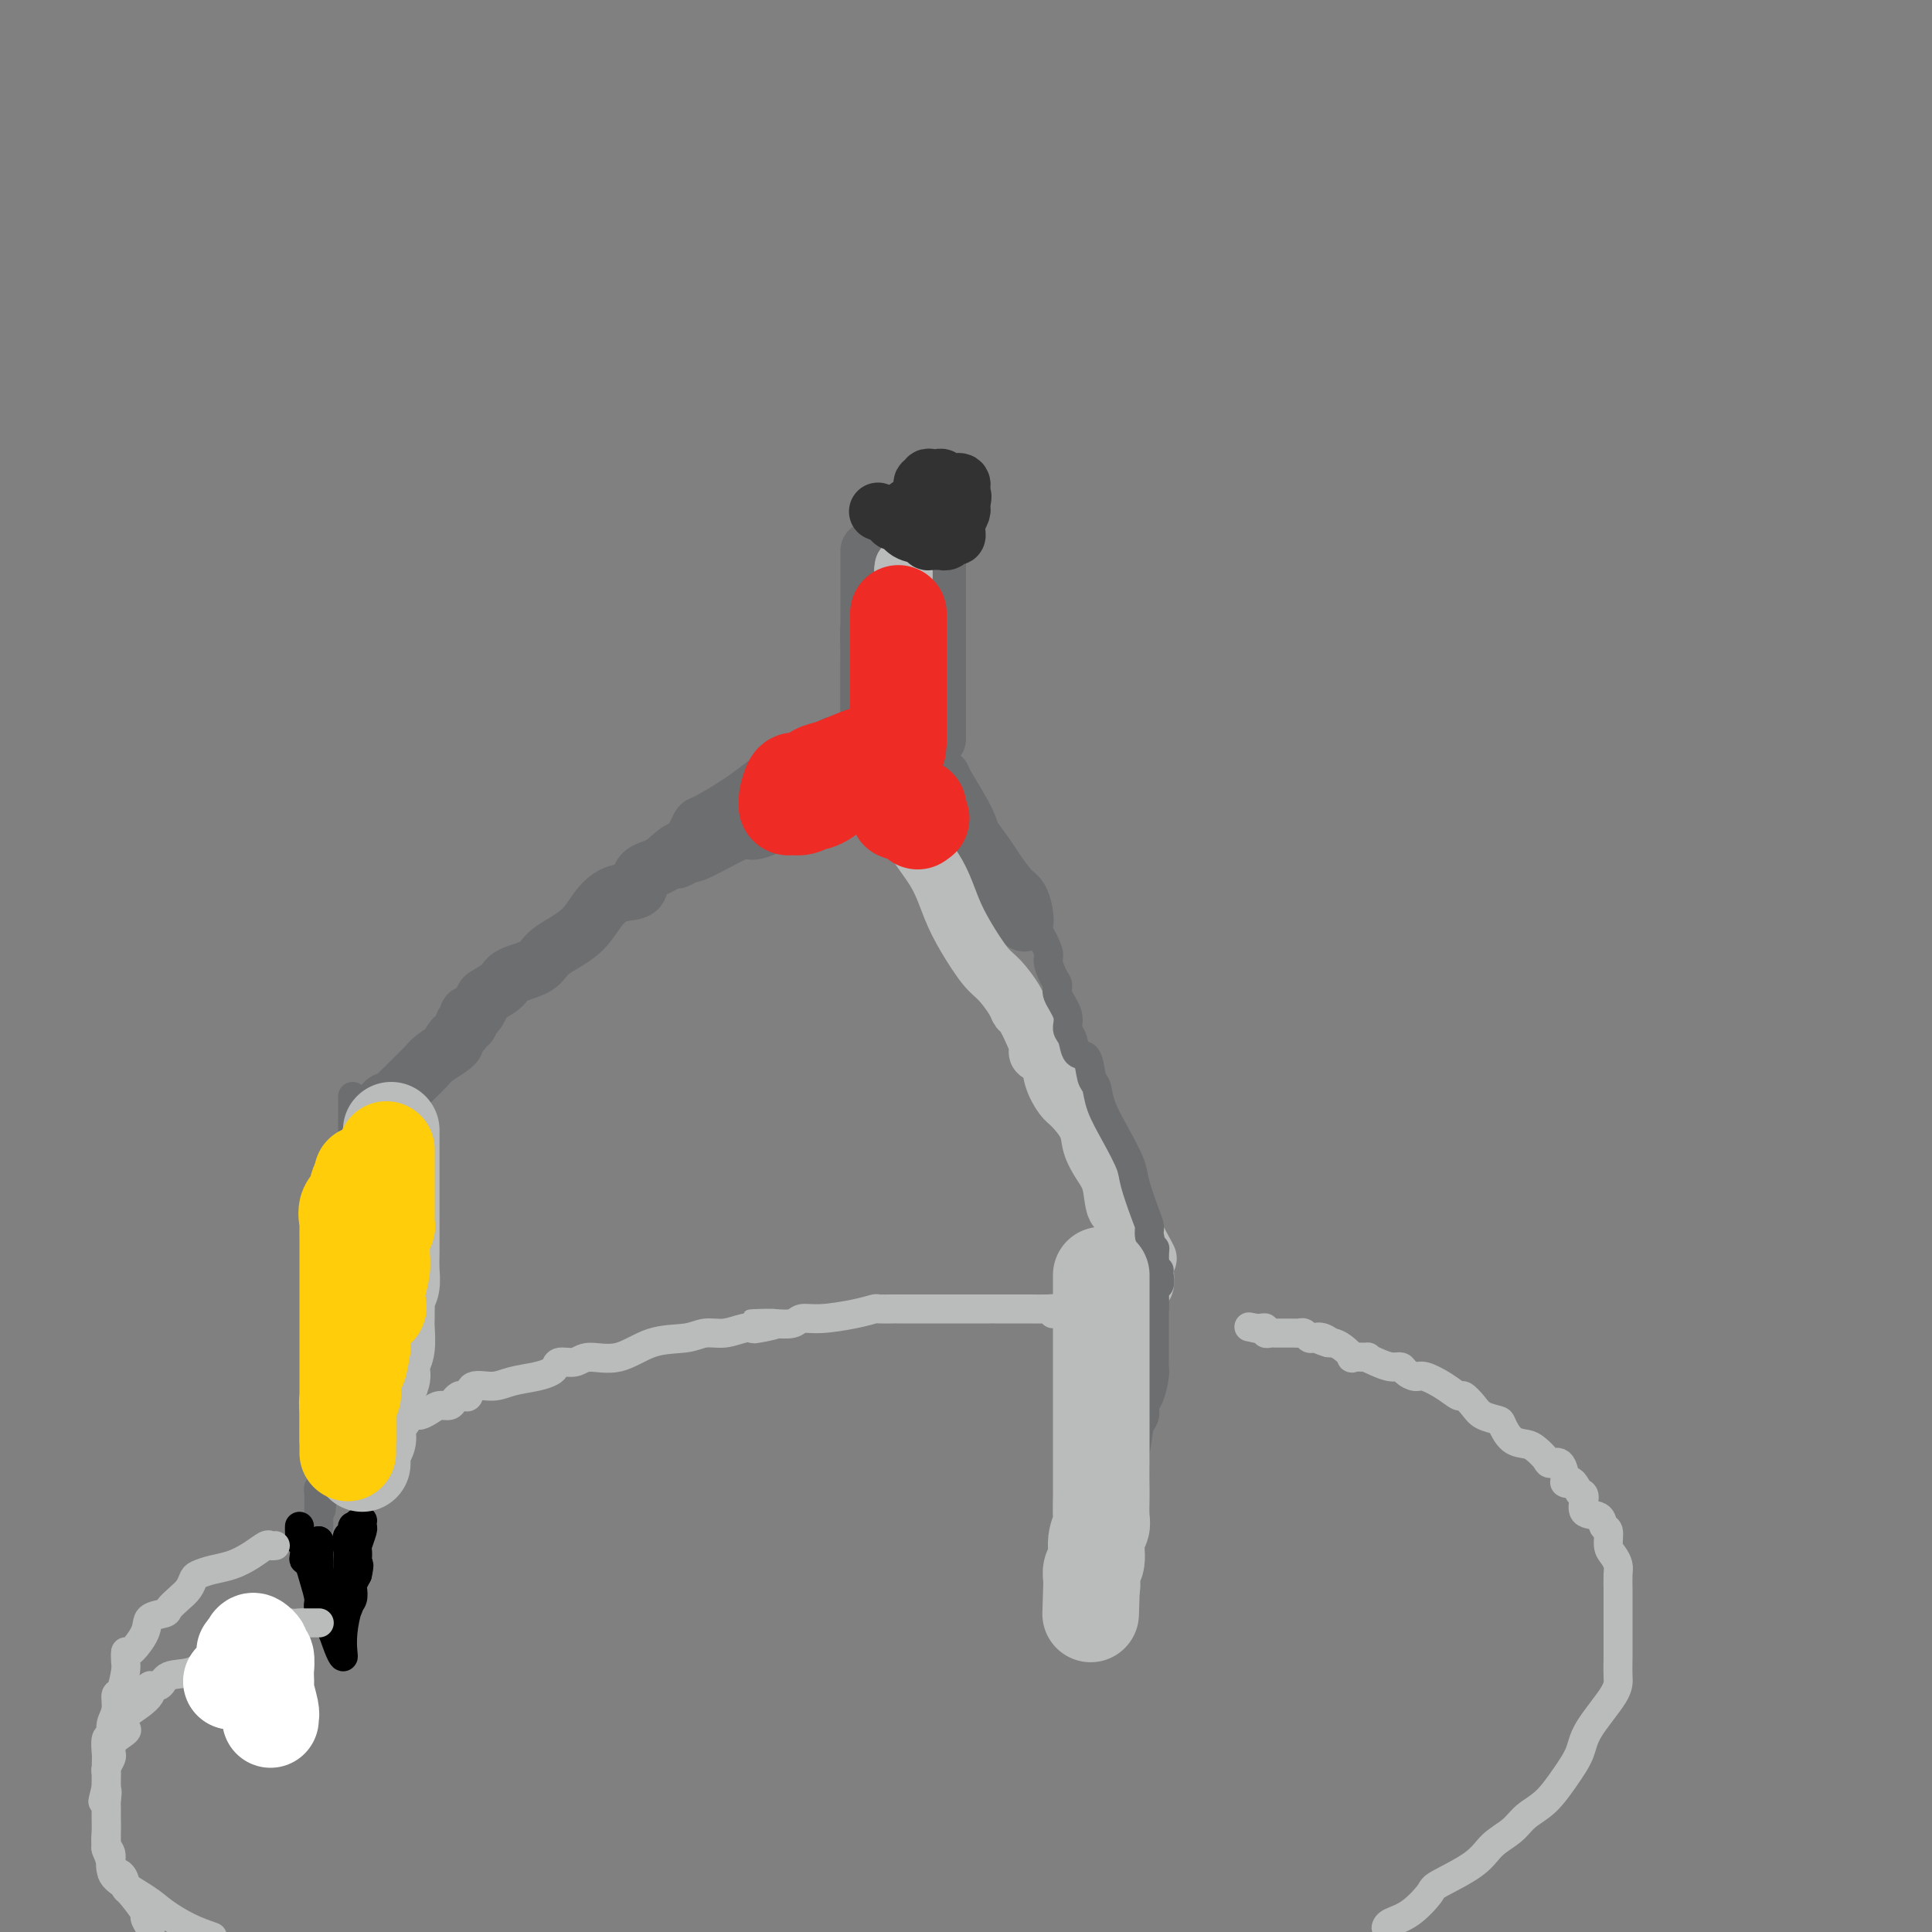 <svg viewBox='0 0 400 400' version='1.1' xmlns='http://www.w3.org/2000/svg' xmlns:xlink='http://www.w3.org/1999/xlink'><rect x="0" y="0" width="400" height="400" fill="#808080" stroke="none"/><g fill='none' stroke='rgb(109,110,112)' stroke-width='12' stroke-linecap='round' stroke-linejoin='round'><path d='M180,114c0.000,-0.025 0.000,-0.049 0,1c0.000,1.049 0.000,3.172 0,6c0.000,2.828 0.000,6.359 0,8c0.000,1.641 0.000,1.390 0,3c0.000,1.610 0.000,5.081 0,8c0.000,2.919 0.000,5.286 0,7c0.000,1.714 0.000,2.775 0,3c0.000,0.225 0.000,-0.388 0,-1'/><path d='M180,149c-0.000,5.285 -0.000,0.996 0,-1c0.000,-1.996 0.000,-1.699 0,-2c-0.000,-0.301 -0.000,-1.200 0,-2c0.000,-0.800 0.000,-1.500 0,-2c-0.000,-0.500 -0.001,-0.799 0,-2c0.001,-1.201 0.003,-3.305 0,-4c-0.003,-0.695 -0.011,0.019 0,0c0.011,-0.019 0.041,-0.772 0,-2c-0.041,-1.228 -0.155,-2.932 0,-4c0.155,-1.068 0.577,-1.502 1,-2c0.423,-0.498 0.845,-1.061 1,-2c0.155,-0.939 0.042,-2.253 0,-3c-0.042,-0.747 -0.012,-0.928 0,-1c0.012,-0.072 0.006,-0.036 0,0'/><path d='M194,116c0.000,0.686 0.000,1.372 0,2c0.000,0.628 0.000,1.199 0,2c0.000,0.801 0.000,1.834 0,3c-0.000,1.166 0.000,2.467 0,4c0.000,1.533 0.000,3.299 0,4c0.000,0.701 0.000,0.338 0,1c0.000,0.662 0.000,2.349 0,3c0.000,0.651 0.000,0.266 0,1c0.000,0.734 0.000,2.587 0,4c0.000,1.413 0.000,2.385 0,3c0.000,0.615 0.000,0.872 0,2c0.000,1.128 0.000,3.125 0,4c0.000,0.875 0.000,0.626 0,1c0.000,0.374 0.000,1.370 0,2c0.000,0.630 0.000,0.894 0,1c-0.000,0.106 0.000,0.053 0,0'/><path d='M178,152c0.033,0.453 0.066,0.906 0,1c-0.066,0.094 -0.233,-0.170 -1,0c-0.767,0.170 -2.136,0.774 -3,1c-0.864,0.226 -1.223,0.075 -2,1c-0.777,0.925 -1.973,2.926 -4,4c-2.027,1.074 -4.886,1.222 -7,2c-2.114,0.778 -3.484,2.187 -6,4c-2.516,1.813 -6.180,4.031 -8,5c-1.820,0.969 -1.797,0.690 -2,1c-0.203,0.310 -0.632,1.210 -1,2c-0.368,0.790 -0.675,1.470 -1,2c-0.325,0.530 -0.669,0.909 -1,1c-0.331,0.091 -0.649,-0.105 -1,0c-0.351,0.105 -0.735,0.510 -1,1c-0.265,0.490 -0.411,1.065 0,1c0.411,-0.065 1.380,-0.769 2,-1c0.620,-0.231 0.892,0.012 3,-1c2.108,-1.012 6.052,-3.280 8,-4c1.948,-0.720 1.899,0.106 3,0c1.101,-0.106 3.353,-1.144 5,-2c1.647,-0.856 2.689,-1.528 3,-2c0.311,-0.472 -0.109,-0.742 0,-1c0.109,-0.258 0.745,-0.502 1,-1c0.255,-0.498 0.127,-1.249 0,-2'/><path d='M165,164c0.845,-1.095 0.958,-0.833 1,-1c0.042,-0.167 0.012,-0.762 0,-1c-0.012,-0.238 -0.006,-0.119 0,0'/><path d='M195,161c0.001,0.160 0.002,0.320 1,2c0.998,1.680 2.992,4.882 4,7c1.008,2.118 1.029,3.154 2,5c0.971,1.846 2.891,4.504 4,6c1.109,1.496 1.408,1.832 2,3c0.592,1.168 1.477,3.168 2,4c0.523,0.832 0.685,0.496 1,1c0.315,0.504 0.782,1.849 1,2c0.218,0.151 0.187,-0.892 0,-2c-0.187,-1.108 -0.529,-2.282 -1,-3c-0.471,-0.718 -1.070,-0.979 -2,-2c-0.930,-1.021 -2.189,-2.802 -3,-4c-0.811,-1.198 -1.173,-1.813 -2,-3c-0.827,-1.187 -2.120,-2.945 -3,-4c-0.880,-1.055 -1.349,-1.405 -2,-2c-0.651,-0.595 -1.485,-1.434 -2,-2c-0.515,-0.566 -0.712,-0.858 -1,-2c-0.288,-1.142 -0.665,-3.133 -1,-4c-0.335,-0.867 -0.626,-0.611 -1,-1c-0.374,-0.389 -0.832,-1.424 -1,-2c-0.168,-0.576 -0.045,-0.694 0,-1c0.045,-0.306 0.013,-0.802 0,-1c-0.013,-0.198 -0.006,-0.099 0,0'/><path d='M153,168c-0.356,0.061 -0.713,0.122 -1,0c-0.287,-0.122 -0.506,-0.428 -1,0c-0.494,0.428 -1.264,1.589 -2,2c-0.736,0.411 -1.438,0.073 -2,1c-0.562,0.927 -0.985,3.121 -2,4c-1.015,0.879 -2.624,0.444 -4,1c-1.376,0.556 -2.521,2.104 -4,3c-1.479,0.896 -3.292,1.142 -4,2c-0.708,0.858 -0.312,2.330 -1,3c-0.688,0.670 -2.460,0.539 -4,1c-1.540,0.461 -2.847,1.513 -4,3c-1.153,1.487 -2.152,3.409 -4,5c-1.848,1.591 -4.544,2.850 -6,4c-1.456,1.150 -1.671,2.191 -3,3c-1.329,0.809 -3.771,1.386 -5,2c-1.229,0.614 -1.246,1.265 -2,2c-0.754,0.735 -2.244,1.555 -3,2c-0.756,0.445 -0.777,0.514 -1,1c-0.223,0.486 -0.647,1.388 -1,2c-0.353,0.612 -0.635,0.934 -1,1c-0.365,0.066 -0.814,-0.124 -1,0c-0.186,0.124 -0.108,0.561 0,1c0.108,0.439 0.245,0.881 0,1c-0.245,0.119 -0.874,-0.083 -1,0c-0.126,0.083 0.250,0.452 0,1c-0.250,0.548 -1.125,1.274 -2,2'/><path d='M94,215c-1.838,2.203 -0.432,1.209 0,1c0.432,-0.209 -0.111,0.367 -1,1c-0.889,0.633 -2.126,1.325 -3,2c-0.874,0.675 -1.386,1.334 -2,2c-0.614,0.666 -1.330,1.341 -2,2c-0.670,0.659 -1.292,1.304 -2,2c-0.708,0.696 -1.500,1.444 -2,2c-0.500,0.556 -0.709,0.920 -1,1c-0.291,0.080 -0.666,-0.123 -1,0c-0.334,0.123 -0.628,0.572 -1,1c-0.372,0.428 -0.820,0.837 -1,1c-0.180,0.163 -0.090,0.082 0,0'/></g>
<g fill='none' stroke='rgb(186,187,187)' stroke-width='12' stroke-linecap='round' stroke-linejoin='round'><path d='M188,169c-0.110,0.251 -0.220,0.502 0,1c0.220,0.498 0.771,1.243 1,2c0.229,0.757 0.137,1.526 1,3c0.863,1.474 2.681,3.653 4,6c1.319,2.347 2.140,4.863 3,7c0.860,2.137 1.761,3.897 3,6c1.239,2.103 2.817,4.550 4,6c1.183,1.450 1.969,1.903 3,3c1.031,1.097 2.305,2.836 3,4c0.695,1.164 0.811,1.751 1,2c0.189,0.249 0.450,0.158 1,1c0.550,0.842 1.389,2.615 2,4c0.611,1.385 0.993,2.381 1,3c0.007,0.619 -0.361,0.860 0,1c0.361,0.140 1.452,0.179 2,1c0.548,0.821 0.552,2.424 1,4c0.448,1.576 1.341,3.124 2,4c0.659,0.876 1.084,1.078 2,2c0.916,0.922 2.324,2.563 3,4c0.676,1.437 0.618,2.670 1,4c0.382,1.330 1.202,2.757 2,4c0.798,1.243 1.575,2.302 2,4c0.425,1.698 0.499,4.034 1,5c0.501,0.966 1.429,0.562 2,1c0.571,0.438 0.786,1.719 1,3'/><path d='M234,254c7.117,13.041 1.911,3.143 0,0c-1.911,-3.143 -0.527,0.470 0,2c0.527,1.530 0.198,0.978 0,1c-0.198,0.022 -0.264,0.620 0,1c0.264,0.380 0.859,0.543 1,1c0.141,0.457 -0.172,1.208 0,2c0.172,0.792 0.831,1.627 1,2c0.169,0.373 -0.151,0.286 0,1c0.151,0.714 0.771,2.231 1,2c0.229,-0.231 0.065,-2.209 0,-3c-0.065,-0.791 -0.033,-0.396 0,0'/><path d='M187,157c0.000,-0.662 0.000,-1.324 0,-2c0.000,-0.676 0.000,-1.366 0,-2c0.000,-0.634 0.000,-1.212 0,-2c0.000,-0.788 0.000,-1.788 0,-3c-0.000,-1.212 -0.000,-2.637 0,-4c0.000,-1.363 0.000,-2.663 0,-4c0.000,-1.337 0.000,-2.712 0,-4c0.000,-1.288 0.000,-2.488 0,-4c0.000,-1.512 0.000,-3.335 0,-4c-0.000,-0.665 0.000,-0.170 0,-1c0.000,-0.830 0.000,-2.984 0,-4c0.000,-1.016 -0.000,-0.894 0,-1c0.000,-0.106 0.000,-0.441 0,-1c-0.000,-0.559 -0.000,-1.343 0,-2c0.000,-0.657 0.000,-1.188 0,-1c0.000,0.188 0.000,1.094 0,2'/><path d='M187,120c0.064,-5.619 0.224,-1.165 0,1c-0.224,2.165 -0.830,2.041 -1,3c-0.170,0.959 0.098,3.000 0,5c-0.098,2.000 -0.562,3.959 -1,5c-0.438,1.041 -0.849,1.165 -1,2c-0.151,0.835 -0.043,2.381 0,3c0.043,0.619 0.022,0.309 0,0'/><path d='M184,139c0.000,0.000 0.100,0.100 0.1,0.1'/></g>
<g fill='none' stroke='rgb(50,50,50)' stroke-width='12' stroke-linecap='round' stroke-linejoin='round'><path d='M182,106c-0.202,-0.079 -0.403,-0.158 0,0c0.403,0.158 1.411,0.553 2,1c0.589,0.447 0.760,0.947 1,1c0.240,0.053 0.549,-0.340 1,0c0.451,0.340 1.043,1.412 2,2c0.957,0.588 2.280,0.693 3,1c0.720,0.307 0.837,0.815 1,1c0.163,0.185 0.372,0.046 1,0c0.628,-0.046 1.675,0.003 2,0c0.325,-0.003 -0.071,-0.056 0,0c0.071,0.056 0.608,0.222 1,0c0.392,-0.222 0.640,-0.832 1,-1c0.360,-0.168 0.832,0.106 1,0c0.168,-0.106 0.031,-0.593 0,-1c-0.031,-0.407 0.044,-0.735 0,-1c-0.044,-0.265 -0.208,-0.466 0,-1c0.208,-0.534 0.788,-1.401 1,-2c0.212,-0.599 0.057,-0.931 0,-1c-0.057,-0.069 -0.016,0.123 0,0c0.016,-0.123 0.008,-0.562 0,-1'/><path d='M199,104c0.595,-1.570 0.083,-1.496 0,-2c-0.083,-0.504 0.262,-1.585 0,-2c-0.262,-0.415 -1.131,-0.163 -2,0c-0.869,0.163 -1.740,0.239 -2,0c-0.260,-0.239 0.089,-0.792 0,-1c-0.089,-0.208 -0.616,-0.072 -1,0c-0.384,0.072 -0.624,0.078 -1,0c-0.376,-0.078 -0.889,-0.242 -1,0c-0.111,0.242 0.181,0.891 0,1c-0.181,0.109 -0.836,-0.321 -1,0c-0.164,0.321 0.163,1.392 0,2c-0.163,0.608 -0.814,0.751 -1,1c-0.186,0.249 0.095,0.603 0,1c-0.095,0.397 -0.564,0.838 -1,1c-0.436,0.162 -0.839,0.046 -1,0c-0.161,-0.046 -0.081,-0.023 0,0'/><path d='M188,105c-0.622,1.156 -0.178,1.044 0,1c0.178,-0.044 0.089,-0.022 0,0'/><path d='M188,106c0.000,0.000 0.100,0.100 0.1,0.1'/></g>
<g fill='none' stroke='rgb(109,110,112)' stroke-width='6' stroke-linecap='round' stroke-linejoin='round'><path d='M240,263c-0.033,0.200 -0.065,0.399 0,1c0.065,0.601 0.229,1.602 0,2c-0.229,0.398 -0.849,0.192 -1,1c-0.151,0.808 0.167,2.630 0,4c-0.167,1.370 -0.818,2.290 -1,4c-0.182,1.710 0.106,4.212 0,6c-0.106,1.788 -0.606,2.864 -1,5c-0.394,2.136 -0.680,5.333 -1,8c-0.320,2.667 -0.672,4.803 -1,7c-0.328,2.197 -0.631,4.453 -1,7c-0.369,2.547 -0.803,5.383 -1,8c-0.197,2.617 -0.158,5.014 0,7c0.158,1.986 0.435,3.560 0,5c-0.435,1.440 -1.581,2.745 -2,4c-0.419,1.255 -0.112,2.459 0,3c0.112,0.541 0.030,0.418 0,1c-0.030,0.582 -0.008,1.867 0,2c0.008,0.133 0.002,-0.888 0,-2c-0.002,-1.112 -0.001,-2.314 0,-3c0.001,-0.686 0.000,-0.855 0,-1c-0.000,-0.145 -0.000,-0.266 0,-1c0.000,-0.734 0.000,-2.082 0,-3c-0.000,-0.918 -0.000,-1.405 0,-2c0.000,-0.595 0.000,-1.297 0,-2'/><path d='M231,324c0.470,-2.929 1.646,-3.251 2,-4c0.354,-0.749 -0.116,-1.925 0,-3c0.116,-1.075 0.816,-2.050 1,-3c0.184,-0.950 -0.148,-1.875 0,-3c0.148,-1.125 0.774,-2.451 1,-4c0.226,-1.549 0.050,-3.321 0,-4c-0.050,-0.679 0.024,-0.265 0,-1c-0.024,-0.735 -0.147,-2.618 0,-4c0.147,-1.382 0.565,-2.265 1,-3c0.435,-0.735 0.887,-1.324 1,-2c0.113,-0.676 -0.113,-1.438 0,-2c0.113,-0.562 0.566,-0.923 1,-2c0.434,-1.077 0.848,-2.870 1,-4c0.152,-1.130 0.041,-1.598 0,-2c-0.041,-0.402 -0.011,-0.737 0,-1c0.011,-0.263 0.003,-0.453 0,-1c-0.003,-0.547 -0.001,-1.452 0,-2c0.001,-0.548 0.000,-0.739 0,-1c-0.000,-0.261 -0.000,-0.592 0,-1c0.000,-0.408 0.000,-0.895 0,-1c-0.000,-0.105 -0.000,0.170 0,0c0.000,-0.170 0.000,-0.786 0,-1c-0.000,-0.214 -0.000,-0.028 0,-1c0.000,-0.972 0.000,-3.103 0,-4c-0.000,-0.897 -0.000,-0.559 0,-1c0.000,-0.441 0.000,-1.662 0,-2c-0.000,-0.338 -0.000,0.208 0,0c0.000,-0.208 0.000,-1.169 0,-2c-0.000,-0.831 -0.000,-1.531 0,-2c0.000,-0.469 0.000,-0.705 0,-1c-0.000,-0.295 -0.000,-0.647 0,-1'/><path d='M239,261c0.063,-4.009 0.220,-2.033 0,-2c-0.220,0.033 -0.817,-1.879 -1,-3c-0.183,-1.121 0.048,-1.453 0,-2c-0.048,-0.547 -0.373,-1.310 -1,-3c-0.627,-1.690 -1.554,-4.305 -2,-6c-0.446,-1.695 -0.410,-2.468 -1,-4c-0.590,-1.532 -1.806,-3.823 -3,-6c-1.194,-2.177 -2.365,-4.241 -3,-6c-0.635,-1.759 -0.733,-3.213 -1,-4c-0.267,-0.787 -0.703,-0.906 -1,-2c-0.297,-1.094 -0.456,-3.162 -1,-4c-0.544,-0.838 -1.474,-0.444 -2,-1c-0.526,-0.556 -0.648,-2.060 -1,-3c-0.352,-0.940 -0.934,-1.314 -1,-2c-0.066,-0.686 0.385,-1.683 0,-3c-0.385,-1.317 -1.604,-2.955 -2,-4c-0.396,-1.045 0.031,-1.496 0,-2c-0.031,-0.504 -0.520,-1.060 -1,-2c-0.480,-0.940 -0.951,-2.262 -1,-3c-0.049,-0.738 0.323,-0.891 0,-2c-0.323,-1.109 -1.340,-3.173 -2,-4c-0.660,-0.827 -0.961,-0.418 -1,-1c-0.039,-0.582 0.185,-2.156 0,-3c-0.185,-0.844 -0.781,-0.958 -1,-1c-0.219,-0.042 -0.063,-0.012 0,0c0.063,0.012 0.031,0.006 0,0'/><path d='M73,227c0.000,0.435 0.000,0.871 0,1c-0.000,0.129 -0.001,-0.048 0,0c0.001,0.048 0.002,0.320 0,1c-0.002,0.680 -0.008,1.769 0,3c0.008,1.231 0.030,2.605 0,4c-0.030,1.395 -0.113,2.810 0,4c0.113,1.190 0.422,2.154 0,4c-0.422,1.846 -1.576,4.575 -2,7c-0.424,2.425 -0.117,4.547 0,6c0.117,1.453 0.046,2.237 0,4c-0.046,1.763 -0.065,4.505 0,6c0.065,1.495 0.214,1.743 0,3c-0.214,1.257 -0.789,3.524 -1,5c-0.211,1.476 -0.057,2.160 0,3c0.057,0.840 0.015,1.835 0,3c-0.015,1.165 -0.005,2.501 0,4c0.005,1.499 0.003,3.162 0,4c-0.003,0.838 -0.008,0.852 0,1c0.008,0.148 0.030,0.429 0,1c-0.030,0.571 -0.113,1.433 0,2c0.113,0.567 0.422,0.838 0,1c-0.422,0.162 -1.576,0.215 -2,1c-0.424,0.785 -0.117,2.303 0,3c0.117,0.697 0.045,0.574 0,1c-0.045,0.426 -0.064,1.403 0,2c0.064,0.597 0.209,0.815 0,1c-0.209,0.185 -0.774,0.339 -1,1c-0.226,0.661 -0.113,1.831 0,3'/><path d='M67,306c-0.944,12.460 -0.306,4.109 0,1c0.306,-3.109 0.278,-0.976 0,0c-0.278,0.976 -0.807,0.797 -1,1c-0.193,0.203 -0.052,0.790 0,1c0.052,0.210 0.014,0.042 0,1c-0.014,0.958 -0.004,3.040 0,4c0.004,0.960 0.001,0.797 0,1c-0.001,0.203 -0.000,0.772 0,1c0.000,0.228 0.000,0.114 0,0'/></g>
<g fill='none' stroke='rgb(0,0,0)' stroke-width='6' stroke-linecap='round' stroke-linejoin='round'><path d='M62,316c-0.008,0.346 -0.016,0.692 0,1c0.016,0.308 0.056,0.580 0,1c-0.056,0.420 -0.208,0.990 0,1c0.208,0.010 0.776,-0.540 1,0c0.224,0.540 0.103,2.168 0,3c-0.103,0.832 -0.187,0.866 0,1c0.187,0.134 0.644,0.368 1,1c0.356,0.632 0.610,1.660 1,3c0.390,1.340 0.917,2.990 1,4c0.083,1.010 -0.279,1.380 0,2c0.279,0.620 1.198,1.490 2,3c0.802,1.510 1.486,3.659 2,5c0.514,1.341 0.860,1.874 1,2c0.140,0.126 0.076,-0.155 0,-1c-0.076,-0.845 -0.165,-2.253 0,-4c0.165,-1.747 0.583,-3.833 1,-5c0.417,-1.167 0.833,-1.416 1,-2c0.167,-0.584 0.083,-1.503 0,-2c-0.083,-0.497 -0.167,-0.570 0,-1c0.167,-0.430 0.583,-1.215 1,-2'/><path d='M74,326c0.620,-2.744 0.170,-2.105 0,-2c-0.170,0.105 -0.060,-0.325 0,-1c0.060,-0.675 0.068,-1.596 0,-2c-0.068,-0.404 -0.214,-0.291 0,-1c0.214,-0.709 0.787,-2.240 1,-3c0.213,-0.760 0.068,-0.750 0,-1c-0.068,-0.250 -0.057,-0.760 0,-1c0.057,-0.240 0.159,-0.212 0,0c-0.159,0.212 -0.580,0.606 -1,1'/><path d='M74,316c0.065,-1.534 0.227,-0.370 0,0c-0.227,0.370 -0.844,-0.056 -1,0c-0.156,0.056 0.150,0.592 0,1c-0.150,0.408 -0.757,0.688 -1,1c-0.243,0.312 -0.121,0.656 0,1'/><path d='M72,319c-0.309,0.805 -0.083,1.318 0,2c0.083,0.682 0.022,1.534 0,2c-0.022,0.466 -0.006,0.545 0,1c0.006,0.455 0.002,1.288 0,2c-0.002,0.712 -0.001,1.305 0,2c0.001,0.695 0.001,1.491 0,2c-0.001,0.509 -0.004,0.731 0,1c0.004,0.269 0.015,0.584 0,1c-0.015,0.416 -0.055,0.932 0,1c0.055,0.068 0.207,-0.310 0,0c-0.207,0.310 -0.772,1.310 -1,2c-0.228,0.690 -0.120,1.069 0,1c0.120,-0.069 0.253,-0.585 0,-1c-0.253,-0.415 -0.891,-0.727 -1,-1c-0.109,-0.273 0.311,-0.506 0,-1c-0.311,-0.494 -1.353,-1.248 -2,-2c-0.647,-0.752 -0.899,-1.500 -1,-2c-0.101,-0.500 -0.050,-0.750 0,-1'/><path d='M67,328c-0.558,-1.493 0.047,-1.226 0,-1c-0.047,0.226 -0.745,0.411 -1,0c-0.255,-0.411 -0.068,-1.420 0,-2c0.068,-0.580 0.018,-0.733 0,-1c-0.018,-0.267 -0.005,-0.650 0,-1c0.005,-0.350 0.001,-0.668 0,-1c-0.001,-0.332 -0.000,-0.676 0,-1c0.000,-0.324 0.000,-0.626 0,-1c-0.000,-0.374 -0.000,-0.821 0,-1c0.000,-0.179 0.000,-0.089 0,0'/><path d='M66,319c0.000,0.000 0.100,0.100 0.1,0.1'/></g>
<g fill='none' stroke='rgb(186,187,187)' stroke-width='6' stroke-linecap='round' stroke-linejoin='round'><path d='M66,336c0.090,-0.000 0.179,-0.000 0,0c-0.179,0.000 -0.628,0.001 -1,0c-0.372,-0.001 -0.669,-0.003 -1,0c-0.331,0.003 -0.698,0.012 -1,0c-0.302,-0.012 -0.539,-0.045 -1,0c-0.461,0.045 -1.147,0.169 -2,0c-0.853,-0.169 -1.874,-0.630 -3,0c-1.126,0.630 -2.357,2.350 -3,3c-0.643,0.650 -0.697,0.229 -1,0c-0.303,-0.229 -0.854,-0.267 -1,0c-0.146,0.267 0.112,0.839 0,1c-0.112,0.161 -0.594,-0.088 -1,0c-0.406,0.088 -0.737,0.515 -2,1c-1.263,0.485 -3.457,1.029 -5,2c-1.543,0.971 -2.434,2.370 -4,3c-1.566,0.630 -3.806,0.492 -5,1c-1.194,0.508 -1.341,1.662 -2,2c-0.659,0.338 -1.831,-0.140 -2,0c-0.169,0.140 0.666,0.897 0,2c-0.666,1.103 -2.833,2.551 -5,4'/><path d='M26,355c-4.690,3.526 -0.916,2.842 0,3c0.916,0.158 -1.026,1.159 -2,2c-0.974,0.841 -0.979,1.521 -1,2c-0.021,0.479 -0.058,0.756 0,1c0.058,0.244 0.212,0.456 0,1c-0.212,0.544 -0.789,1.419 -1,2c-0.211,0.581 -0.057,0.867 0,1c0.057,0.133 0.015,0.113 0,1c-0.015,0.887 -0.005,2.680 0,4c0.005,1.320 0.006,2.167 0,3c-0.006,0.833 -0.017,1.653 0,3c0.017,1.347 0.063,3.221 0,4c-0.063,0.779 -0.234,0.462 0,1c0.234,0.538 0.872,1.929 1,3c0.128,1.071 -0.256,1.820 1,3c1.256,1.180 4.151,2.791 6,4c1.849,1.209 2.652,2.018 4,3c1.348,0.982 3.242,2.138 5,3c1.758,0.862 3.379,1.431 5,2'/><path d='M287,399c-0.024,0.083 -0.047,0.165 0,0c0.047,-0.165 0.165,-0.578 1,-1c0.835,-0.422 2.385,-0.854 4,-2c1.615,-1.146 3.293,-3.006 4,-4c0.707,-0.994 0.443,-1.123 2,-2c1.557,-0.877 4.937,-2.501 7,-4c2.063,-1.499 2.810,-2.871 4,-4c1.190,-1.129 2.823,-2.013 4,-3c1.177,-0.987 1.898,-2.077 3,-3c1.102,-0.923 2.586,-1.678 4,-3c1.414,-1.322 2.757,-3.210 4,-5c1.243,-1.790 2.386,-3.483 3,-5c0.614,-1.517 0.701,-2.858 2,-5c1.299,-2.142 3.812,-5.085 5,-7c1.188,-1.915 1.050,-2.801 1,-4c-0.050,-1.199 -0.013,-2.712 0,-4c0.013,-1.288 0.004,-2.351 0,-3c-0.004,-0.649 -0.001,-0.883 0,-2c0.001,-1.117 0.000,-3.118 0,-4c-0.000,-0.882 0.001,-0.645 0,-1c-0.001,-0.355 -0.003,-1.303 0,-2c0.003,-0.697 0.011,-1.144 0,-2c-0.011,-0.856 -0.040,-2.121 0,-3c0.040,-0.879 0.151,-1.372 0,-2c-0.151,-0.628 -0.563,-1.391 -1,-2c-0.437,-0.609 -0.899,-1.064 -1,-2c-0.101,-0.936 0.160,-2.352 0,-3c-0.160,-0.648 -0.739,-0.527 -1,-1c-0.261,-0.473 -0.204,-1.539 -1,-2c-0.796,-0.461 -2.445,-0.316 -3,-1c-0.555,-0.684 -0.016,-2.195 0,-3c0.016,-0.805 -0.492,-0.902 -1,-1'/><path d='M327,309c-1.628,-3.086 -1.697,-2.301 -2,-2c-0.303,0.301 -0.840,0.117 -1,0c-0.160,-0.117 0.056,-0.167 0,-1c-0.056,-0.833 -0.384,-2.447 -1,-3c-0.616,-0.553 -1.519,-0.044 -2,0c-0.481,0.044 -0.539,-0.377 -1,-1c-0.461,-0.623 -1.326,-1.448 -2,-2c-0.674,-0.552 -1.157,-0.830 -2,-1c-0.843,-0.170 -2.046,-0.233 -3,-1c-0.954,-0.767 -1.660,-2.238 -2,-3c-0.340,-0.762 -0.313,-0.816 -1,-1c-0.687,-0.184 -2.087,-0.500 -3,-1c-0.913,-0.500 -1.340,-1.185 -2,-2c-0.660,-0.815 -1.552,-1.759 -2,-2c-0.448,-0.241 -0.453,0.220 -1,0c-0.547,-0.220 -1.638,-1.121 -3,-2c-1.362,-0.879 -2.997,-1.737 -4,-2c-1.003,-0.263 -1.374,0.070 -2,0c-0.626,-0.070 -1.507,-0.545 -2,-1c-0.493,-0.455 -0.598,-0.892 -1,-1c-0.402,-0.108 -1.100,0.114 -2,0c-0.900,-0.114 -2.001,-0.565 -3,-1c-0.999,-0.435 -1.895,-0.855 -2,-1c-0.105,-0.145 0.582,-0.014 0,0c-0.582,0.014 -2.432,-0.087 -3,0c-0.568,0.087 0.147,0.364 0,0c-0.147,-0.364 -1.155,-1.367 -2,-2c-0.845,-0.633 -1.527,-0.895 -2,-1c-0.473,-0.105 -0.736,-0.052 -1,0'/><path d='M275,278c-4.300,-1.642 -1.050,-0.248 0,0c1.050,0.248 -0.100,-0.652 -1,-1c-0.900,-0.348 -1.550,-0.146 -2,0c-0.450,0.146 -0.699,0.235 -1,0c-0.301,-0.235 -0.654,-0.795 -1,-1c-0.346,-0.205 -0.685,-0.055 -1,0c-0.315,0.055 -0.604,0.015 -1,0c-0.396,-0.015 -0.897,-0.004 -1,0c-0.103,0.004 0.194,0.001 0,0c-0.194,-0.001 -0.879,0.001 -1,0c-0.121,-0.001 0.322,-0.004 0,0c-0.322,0.004 -1.410,0.015 -2,0c-0.590,-0.015 -0.683,-0.057 -1,0c-0.317,0.057 -0.858,0.211 -1,0c-0.142,-0.211 0.116,-0.788 0,-1c-0.116,-0.212 -0.604,-0.061 -1,0c-0.396,0.061 -0.698,0.030 -1,0'/><path d='M260,275c-2.500,-0.500 -1.250,-0.250 0,0'/><path d='M218,272c-0.002,-0.423 -0.005,-0.845 0,-1c0.005,-0.155 0.016,-0.041 -1,0c-1.016,0.041 -3.059,0.011 -4,0c-0.941,-0.011 -0.780,-0.003 -2,0c-1.220,0.003 -3.819,0.001 -5,0c-1.181,-0.001 -0.942,-0.000 -1,0c-0.058,0.000 -0.412,0.000 -1,0c-0.588,-0.000 -1.409,-0.000 -2,0c-0.591,0.000 -0.950,0.000 -2,0c-1.050,-0.000 -2.789,0.000 -4,0c-1.211,-0.000 -1.895,-0.000 -3,0c-1.105,0.000 -2.633,0.000 -4,0c-1.367,-0.000 -2.574,-0.001 -3,0c-0.426,0.001 -0.071,0.003 0,0c0.071,-0.003 -0.144,-0.011 -1,0c-0.856,0.011 -2.355,0.040 -3,0c-0.645,-0.040 -0.436,-0.151 -1,0c-0.564,0.151 -1.900,0.562 -4,1c-2.100,0.438 -4.965,0.901 -7,1c-2.035,0.099 -3.240,-0.166 -4,0c-0.760,0.166 -1.074,0.762 -2,1c-0.926,0.238 -2.463,0.119 -4,0'/><path d='M160,274c-8.802,0.250 -1.806,-0.125 0,0c1.806,0.125 -1.577,0.751 -3,1c-1.423,0.249 -0.884,0.123 -1,0c-0.116,-0.123 -0.885,-0.243 -2,0c-1.115,0.243 -2.575,0.847 -4,1c-1.425,0.153 -2.815,-0.146 -4,0c-1.185,0.146 -2.165,0.737 -4,1c-1.835,0.263 -4.527,0.199 -7,1c-2.473,0.801 -4.729,2.466 -7,3c-2.271,0.534 -4.558,-0.064 -6,0c-1.442,0.064 -2.040,0.791 -3,1c-0.960,0.209 -2.283,-0.099 -3,0c-0.717,0.099 -0.826,0.605 -1,1c-0.174,0.395 -0.411,0.678 -1,1c-0.589,0.322 -1.530,0.682 -3,1c-1.470,0.318 -3.469,0.593 -5,1c-1.531,0.407 -2.595,0.945 -4,1c-1.405,0.055 -3.150,-0.375 -4,0c-0.850,0.375 -0.804,1.554 -1,2c-0.196,0.446 -0.633,0.157 -1,0c-0.367,-0.157 -0.664,-0.183 -1,0c-0.336,0.183 -0.710,0.575 -1,1c-0.290,0.425 -0.496,0.883 -1,1c-0.504,0.117 -1.305,-0.108 -2,0c-0.695,0.108 -1.286,0.550 -2,1c-0.714,0.450 -1.553,0.908 -2,1c-0.447,0.092 -0.501,-0.181 -1,0c-0.499,0.181 -1.442,0.818 -2,1c-0.558,0.182 -0.731,-0.091 -1,0c-0.269,0.091 -0.635,0.545 -1,1'/><path d='M82,295c-5.440,2.437 -2.038,2.029 -1,2c1.038,-0.029 -0.286,0.320 -1,1c-0.714,0.680 -0.817,1.689 -1,2c-0.183,0.311 -0.444,-0.076 -1,0c-0.556,0.076 -1.406,0.616 -2,1c-0.594,0.384 -0.934,0.613 -1,1c-0.066,0.387 0.140,0.930 0,1c-0.140,0.070 -0.625,-0.335 -1,0c-0.375,0.335 -0.640,1.410 -1,2c-0.360,0.590 -0.815,0.694 -1,1c-0.185,0.306 -0.101,0.814 0,1c0.101,0.186 0.220,0.050 0,0c-0.220,-0.050 -0.777,-0.014 -1,0c-0.223,0.014 -0.111,0.007 0,0'/><path d='M57,320c-0.375,0.046 -0.750,0.092 -1,0c-0.250,-0.092 -0.375,-0.323 -1,0c-0.625,0.323 -1.750,1.199 -3,2c-1.250,0.801 -2.624,1.527 -4,2c-1.376,0.473 -2.752,0.693 -4,1c-1.248,0.307 -2.366,0.702 -3,1c-0.634,0.298 -0.784,0.500 -1,1c-0.216,0.500 -0.500,1.299 -1,2c-0.500,0.701 -1.217,1.305 -2,2c-0.783,0.695 -1.632,1.480 -2,2c-0.368,0.520 -0.256,0.775 -1,1c-0.744,0.225 -2.343,0.421 -3,1c-0.657,0.579 -0.371,1.542 -1,3c-0.629,1.458 -2.171,3.410 -3,4c-0.829,0.590 -0.944,-0.184 -1,0c-0.056,0.184 -0.052,1.326 0,2c0.052,0.674 0.154,0.880 0,2c-0.154,1.120 -0.562,3.155 -1,4c-0.438,0.845 -0.906,0.501 -1,1c-0.094,0.499 0.185,1.842 0,3c-0.185,1.158 -0.834,2.130 -1,3c-0.166,0.870 0.152,1.638 0,2c-0.152,0.362 -0.773,0.320 -1,1c-0.227,0.680 -0.061,2.083 0,3c0.061,0.917 0.016,1.349 0,2c-0.016,0.651 -0.004,1.521 0,2c0.004,0.479 0.001,0.565 0,1c-0.001,0.435 -0.001,1.217 0,2'/><path d='M22,370c-1.392,5.530 -0.373,1.854 0,1c0.373,-0.854 0.099,1.112 0,2c-0.099,0.888 -0.022,0.698 0,1c0.022,0.302 -0.010,1.097 0,2c0.010,0.903 0.062,1.914 0,3c-0.062,1.086 -0.237,2.246 0,3c0.237,0.754 0.887,1.101 1,2c0.113,0.899 -0.310,2.350 0,3c0.310,0.650 1.352,0.500 2,1c0.648,0.500 0.903,1.651 1,2c0.097,0.349 0.035,-0.105 0,0c-0.035,0.105 -0.044,0.768 0,1c0.044,0.232 0.142,0.035 1,1c0.858,0.965 2.477,3.094 3,4c0.523,0.906 -0.052,0.590 0,1c0.052,0.410 0.729,1.546 1,2c0.271,0.454 0.135,0.227 0,0'/></g>
<g fill='none' stroke='rgb(255,255,255)' stroke-width='20' stroke-linecap='round' stroke-linejoin='round'><path d='M56,356c0.008,-0.422 0.016,-0.843 0,-1c-0.016,-0.157 -0.057,-0.049 0,0c0.057,0.049 0.211,0.041 0,-1c-0.211,-1.041 -0.788,-3.113 -1,-4c-0.212,-0.887 -0.061,-0.587 0,-1c0.061,-0.413 0.030,-1.539 0,-2c-0.030,-0.461 -0.060,-0.256 0,-1c0.060,-0.744 0.209,-2.437 0,-3c-0.209,-0.563 -0.777,0.005 -1,0c-0.223,-0.005 -0.101,-0.584 0,-1c0.101,-0.416 0.182,-0.668 0,-1c-0.182,-0.332 -0.626,-0.743 -1,-1c-0.374,-0.257 -0.678,-0.359 -1,0c-0.322,0.359 -0.661,1.180 -1,2'/><path d='M51,342c-0.632,-0.170 -0.211,-0.094 0,0c0.211,0.094 0.214,0.208 0,1c-0.214,0.792 -0.645,2.264 -1,3c-0.355,0.736 -0.634,0.737 -1,1c-0.366,0.263 -0.819,0.790 -1,1c-0.181,0.210 -0.091,0.105 0,0'/><path d='M48,348c0.000,0.000 0.100,0.100 0.1,0.1'/></g>
<g fill='none' stroke='rgb(238,43,36)' stroke-width='20' stroke-linecap='round' stroke-linejoin='round'><path d='M186,127c0.000,0.331 0.000,0.663 0,1c0.000,0.337 0.000,0.680 0,1c0.000,0.320 0.000,0.618 0,1c0.000,0.382 0.000,0.847 0,1c0.000,0.153 0.000,-0.005 0,0c0.000,0.005 0.000,0.175 0,1c0.000,0.825 0.000,2.305 0,3c0.000,0.695 0.000,0.606 0,1c0.000,0.394 0.000,1.272 0,2c0.000,0.728 0.000,1.307 0,2c0.000,0.693 0.000,1.499 0,2c0.000,0.501 0.000,0.696 0,1c0.000,0.304 0.000,0.715 0,1c-0.000,0.285 -0.000,0.444 0,1c0.000,0.556 0.000,1.511 0,2c0.000,0.489 0.000,0.513 0,1c0.000,0.487 0.000,1.437 0,2c0.000,0.563 0.000,0.739 0,1c0.000,0.261 0.000,0.609 0,1c0.000,0.391 0.000,0.826 0,1c0.000,0.174 0.000,0.087 0,0'/><path d='M186,153c-0.069,3.915 -0.242,0.702 -1,0c-0.758,-0.702 -2.103,1.106 -3,2c-0.897,0.894 -1.347,0.874 -2,1c-0.653,0.126 -1.509,0.399 -3,1c-1.491,0.601 -3.618,1.531 -5,2c-1.382,0.469 -2.020,0.476 -3,1c-0.980,0.524 -2.301,1.565 -3,2c-0.699,0.435 -0.777,0.264 -1,0c-0.223,-0.264 -0.591,-0.621 -1,0c-0.409,0.621 -0.857,2.219 -1,3c-0.143,0.781 0.020,0.746 0,1c-0.020,0.254 -0.222,0.796 0,1c0.222,0.204 0.868,0.068 1,0c0.132,-0.068 -0.250,-0.070 0,0c0.250,0.070 1.131,0.212 2,0c0.869,-0.212 1.724,-0.778 2,-1c0.276,-0.222 -0.028,-0.101 0,0c0.028,0.101 0.389,0.182 1,0c0.611,-0.182 1.472,-0.626 2,-1c0.528,-0.374 0.722,-0.678 1,-1c0.278,-0.322 0.639,-0.661 1,-1'/><path d='M173,163c1.071,-0.555 0.248,0.059 0,0c-0.248,-0.059 0.080,-0.790 1,-1c0.920,-0.210 2.431,0.101 3,0c0.569,-0.101 0.194,-0.615 0,-1c-0.194,-0.385 -0.207,-0.641 0,-1c0.207,-0.359 0.634,-0.821 1,-1c0.366,-0.179 0.670,-0.075 1,0c0.330,0.075 0.687,0.122 1,0c0.313,-0.122 0.581,-0.412 1,0c0.419,0.412 0.988,1.526 1,2c0.012,0.474 -0.532,0.308 0,1c0.532,0.692 2.142,2.242 3,3c0.858,0.758 0.964,0.724 1,1c0.036,0.276 0.002,0.863 0,1c-0.002,0.137 0.028,-0.175 0,0c-0.028,0.175 -0.113,0.836 0,1c0.113,0.164 0.422,-0.169 1,0c0.578,0.169 1.423,0.839 2,1c0.577,0.161 0.886,-0.187 1,0c0.114,0.187 0.033,0.911 0,1c-0.033,0.089 -0.016,-0.455 0,-1'/><path d='M190,169c1.400,1.333 0.400,-0.333 0,-1c-0.400,-0.667 -0.200,-0.333 0,0'/><path d='M190,167c0.000,0.000 0.100,0.100 0.1,0.1'/></g>
<g fill='none' stroke='rgb(186,187,187)' stroke-width='20' stroke-linecap='round' stroke-linejoin='round'><path d='M81,234c-0.000,0.738 -0.000,1.476 0,2c0.000,0.524 0.000,0.833 0,1c-0.000,0.167 -0.000,0.193 0,1c0.000,0.807 0.000,2.396 0,3c-0.000,0.604 -0.000,0.225 0,1c0.000,0.775 0.000,2.706 0,4c-0.000,1.294 -0.000,1.953 0,3c0.000,1.047 0.001,2.483 0,4c-0.001,1.517 -0.004,3.116 0,4c0.004,0.884 0.015,1.053 0,2c-0.015,0.947 -0.057,2.673 0,4c0.057,1.327 0.211,2.257 0,3c-0.211,0.743 -0.789,1.299 -1,2c-0.211,0.701 -0.056,1.547 0,2c0.056,0.453 0.011,0.515 0,1c-0.011,0.485 0.011,1.394 0,2c-0.011,0.606 -0.054,0.908 0,2c0.054,1.092 0.207,2.976 0,4c-0.207,1.024 -0.773,1.190 -1,2c-0.227,0.810 -0.113,2.263 0,3c0.113,0.737 0.227,0.757 0,1c-0.227,0.243 -0.793,0.709 -1,1c-0.207,0.291 -0.053,0.407 0,1c0.053,0.593 0.007,1.664 0,2c-0.007,0.336 0.026,-0.062 0,0c-0.026,0.062 -0.112,0.586 0,1c0.112,0.414 0.422,0.719 0,1c-0.422,0.281 -1.575,0.537 -2,1c-0.425,0.463 -0.121,1.132 0,2c0.121,0.868 0.061,1.934 0,3'/><path d='M76,297c-0.635,3.023 -0.223,1.580 0,1c0.223,-0.580 0.256,-0.296 0,0c-0.256,0.296 -0.801,0.604 -1,1c-0.199,0.396 -0.053,0.880 0,1c0.053,0.120 0.014,-0.125 0,0c-0.014,0.125 -0.004,0.621 0,1c0.004,0.379 0.001,0.640 0,1c-0.001,0.360 -0.000,0.817 0,1c0.000,0.183 0.000,0.091 0,0'/><path d='M228,264c0.000,0.335 0.000,0.670 0,1c0.000,0.330 0.000,0.654 0,1c0.000,0.346 -0.000,0.714 0,1c0.000,0.286 0.000,0.490 0,1c-0.000,0.510 -0.000,1.325 0,2c0.000,0.675 0.000,1.209 0,2c-0.000,0.791 -0.000,1.837 0,3c0.000,1.163 0.000,2.441 0,3c-0.000,0.559 -0.000,0.398 0,1c0.000,0.602 0.000,1.967 0,3c-0.000,1.033 -0.000,1.736 0,2c0.000,0.264 0.000,0.091 0,1c-0.000,0.909 -0.000,2.901 0,4c0.000,1.099 0.000,1.306 0,2c-0.000,0.694 -0.000,1.874 0,3c0.000,1.126 0.000,2.199 0,3c-0.000,0.801 -0.000,1.331 0,2c0.000,0.669 0.000,1.479 0,2c-0.000,0.521 -0.000,0.755 0,1c0.000,0.245 0.000,0.500 0,1c-0.000,0.500 -0.000,1.244 0,2c0.000,0.756 0.001,1.525 0,2c-0.001,0.475 -0.004,0.657 0,1c0.004,0.343 0.016,0.848 0,2c-0.016,1.152 -0.061,2.952 0,4c0.061,1.048 0.226,1.345 0,2c-0.226,0.655 -0.845,1.667 -1,3c-0.155,1.333 0.154,2.986 0,4c-0.154,1.014 -0.772,1.388 -1,2c-0.228,0.612 -0.065,1.460 0,2c0.065,0.540 0.033,0.770 0,1'/><path d='M226,328c-0.333,10.667 -0.167,5.333 0,0'/><path d='M226,328c0.000,0.000 0.100,0.100 0.1,0.1'/></g>
<g fill='none' stroke='rgb(255,205,10)' stroke-width='20' stroke-linecap='round' stroke-linejoin='round'><path d='M80,238c0.000,0.704 0.000,1.409 0,2c-0.000,0.591 -0.000,1.069 0,1c0.000,-0.069 0.000,-0.686 0,0c-0.000,0.686 -0.000,2.675 0,4c0.000,1.325 0.001,1.984 0,3c-0.001,1.016 -0.004,2.387 0,3c0.004,0.613 0.015,0.469 0,1c-0.015,0.531 -0.057,1.738 0,2c0.057,0.262 0.212,-0.420 0,0c-0.212,0.420 -0.793,1.942 -1,3c-0.207,1.058 -0.041,1.652 0,2c0.041,0.348 -0.042,0.450 0,1c0.042,0.550 0.207,1.548 0,3c-0.207,1.452 -0.788,3.359 -1,4c-0.212,0.641 -0.054,0.017 0,0c0.054,-0.017 0.003,0.575 0,1c-0.003,0.425 0.041,0.685 0,1c-0.041,0.315 -0.169,0.685 0,1c0.169,0.315 0.634,0.573 0,1c-0.634,0.427 -2.366,1.022 -3,2c-0.634,0.978 -0.171,2.340 0,3c0.171,0.660 0.049,0.617 0,1c-0.049,0.383 -0.024,1.191 0,2'/><path d='M75,279c-1.016,6.707 -1.057,2.975 -1,2c0.057,-0.975 0.212,0.807 0,2c-0.212,1.193 -0.793,1.796 -1,2c-0.207,0.204 -0.041,0.009 0,0c0.041,-0.009 -0.041,0.168 0,1c0.041,0.832 0.207,2.318 0,3c-0.207,0.682 -0.788,0.560 -1,1c-0.212,0.440 -0.057,1.440 0,2c0.057,0.560 0.015,0.678 0,1c-0.015,0.322 -0.004,0.846 0,1c0.004,0.154 0.001,-0.063 0,0c-0.001,0.063 -0.000,0.405 0,1c0.000,0.595 0.000,1.444 0,2c-0.000,0.556 -0.000,0.819 0,1c0.000,0.181 0.000,0.279 0,1c-0.000,0.721 -0.000,2.063 0,2c0.000,-0.063 0.000,-1.532 0,-3'/><path d='M72,298c-0.000,-0.582 -0.000,-0.538 0,-1c0.000,-0.462 0.000,-1.430 0,-2c-0.000,-0.570 -0.000,-0.741 0,-1c0.000,-0.259 0.000,-0.606 0,-2c-0.000,-1.394 -0.000,-3.835 0,-5c0.000,-1.165 0.000,-1.055 0,-2c-0.000,-0.945 -0.000,-2.946 0,-4c0.000,-1.054 0.000,-1.162 0,-2c-0.000,-0.838 -0.000,-2.407 0,-3c0.000,-0.593 0.000,-0.209 0,-1c-0.000,-0.791 -0.000,-2.757 0,-4c0.000,-1.243 0.000,-1.763 0,-3c-0.000,-1.237 -0.000,-3.190 0,-4c0.000,-0.810 0.001,-0.477 0,-1c-0.001,-0.523 -0.002,-1.901 0,-3c0.002,-1.099 0.008,-1.919 0,-3c-0.008,-1.081 -0.031,-2.425 0,-3c0.031,-0.575 0.117,-0.382 0,-1c-0.117,-0.618 -0.437,-2.047 0,-3c0.437,-0.953 1.633,-1.431 2,-2c0.367,-0.569 -0.093,-1.230 0,-2c0.093,-0.770 0.741,-1.649 1,-2c0.259,-0.351 0.130,-0.176 0,0'/><path d='M75,243c0.000,0.000 0.100,0.100 0.1,0.1'/></g>
</svg>